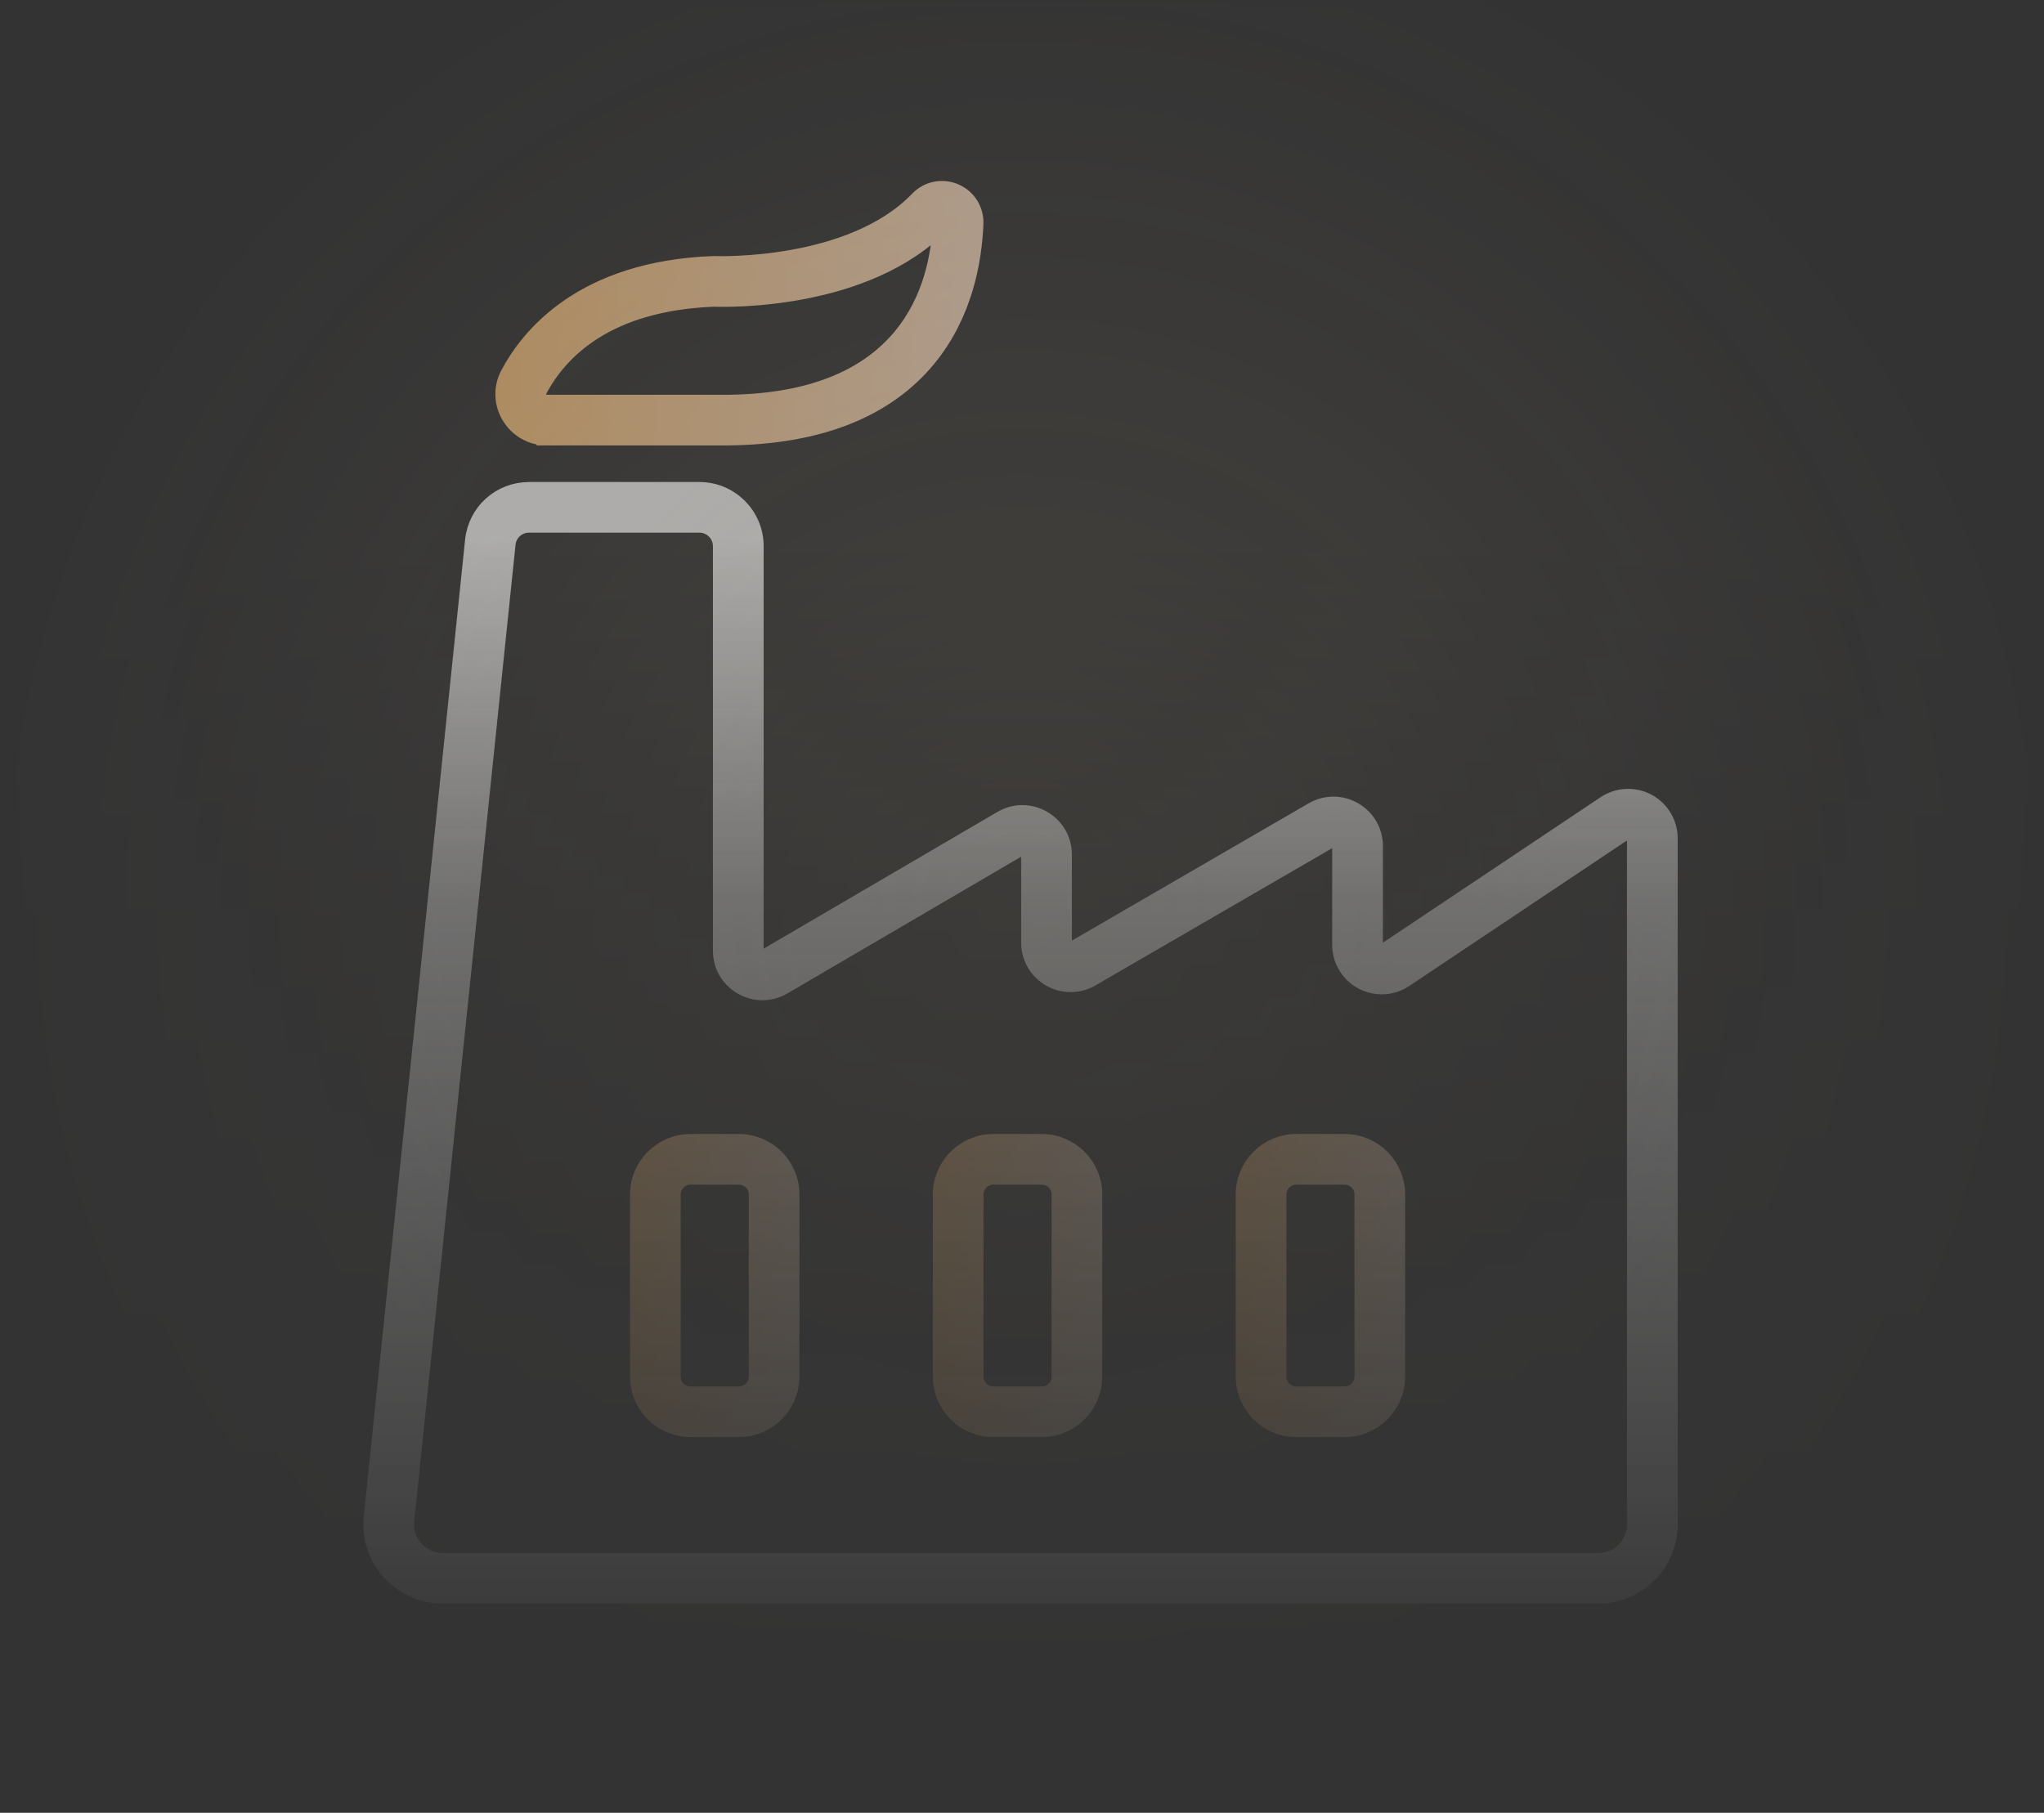 <svg xmlns="http://www.w3.org/2000/svg" width="124" height="110" viewBox="0 0 124 110" fill="none"><rect x="0" y="0" width="124" height="110" fill="#333333" stroke="none"/><g opacity="0.6"><mask id="mask0_4647_63761" style="mask-type:alpha" maskUnits="userSpaceOnUse" x="0" y="0" width="124" height="110"><rect x="0.5" width="123" height="109.967" fill="url(#paint0_linear_4647_63761)"></rect></mask><g mask="url(#mask0_4647_63761)"><path d="M96.964 96.683H26.855C25.67 96.683 24.536 96.179 23.743 95.3C22.949 94.422 22.564 93.243 22.686 92.065L28.833 32.803C29.006 31.131 30.406 29.869 32.09 29.869H42.433C44.238 29.869 45.707 31.337 45.707 33.141V57.689C45.707 57.976 45.9 58.118 45.984 58.166C46.066 58.213 46.286 58.308 46.534 58.163L60.819 49.804C61.565 49.367 62.459 49.363 63.208 49.794C63.957 50.224 64.406 50.996 64.406 51.86V57.197C64.406 57.484 64.599 57.625 64.682 57.672C64.764 57.72 64.984 57.816 65.232 57.672L79.695 49.285C80.442 48.853 81.334 48.851 82.082 49.28C82.829 49.711 83.275 50.483 83.275 51.344V57.335C83.275 57.631 83.479 57.772 83.566 57.819C83.653 57.866 83.882 57.956 84.13 57.791L97.447 48.889C98.179 48.401 99.118 48.353 99.896 48.769C100.674 49.184 101.157 49.989 101.157 50.869V92.497C101.157 94.805 99.277 96.684 96.967 96.684L96.964 96.683ZM30.658 32.993L24.512 92.253C24.441 92.925 24.652 93.57 25.105 94.072C25.557 94.573 26.178 94.85 26.853 94.85H96.964C98.263 94.85 99.32 93.794 99.32 92.496V50.869C99.32 50.573 99.116 50.432 99.029 50.385C98.942 50.339 98.713 50.247 98.465 50.412L85.148 59.314C84.416 59.805 83.477 59.85 82.699 59.435C81.921 59.02 81.438 58.215 81.438 57.335V51.344C81.438 51.058 81.246 50.916 81.163 50.869C81.08 50.822 80.862 50.725 80.613 50.869L66.149 59.256C65.403 59.689 64.51 59.69 63.763 59.261C63.015 58.83 62.569 58.059 62.569 57.197V51.86C62.569 51.573 62.377 51.431 62.292 51.384C62.21 51.336 61.99 51.242 61.742 51.387L47.457 59.745C46.711 60.182 45.817 60.187 45.068 59.756C44.318 59.327 43.87 58.554 43.87 57.689V33.141C43.87 32.348 43.223 31.702 42.43 31.702H32.09C31.351 31.702 30.734 32.257 30.658 32.993Z" fill="white"></path><path d="M29.745 32.898L30.658 32.993M30.658 32.993L24.512 92.253C24.441 92.925 24.652 93.57 25.105 94.072C25.557 94.573 26.178 94.85 26.853 94.85H96.964C98.263 94.85 99.32 93.794 99.32 92.496V50.869C99.32 50.573 99.116 50.432 99.029 50.385C98.942 50.339 98.713 50.247 98.465 50.412L85.148 59.314C84.416 59.805 83.477 59.85 82.699 59.435C81.921 59.02 81.438 58.215 81.438 57.335V51.344C81.438 51.058 81.246 50.916 81.163 50.869C81.08 50.822 80.862 50.725 80.613 50.869L66.149 59.256C65.403 59.689 64.51 59.69 63.763 59.261C63.015 58.83 62.569 58.059 62.569 57.197V51.86C62.569 51.573 62.377 51.431 62.292 51.384C62.21 51.336 61.99 51.242 61.742 51.387L47.457 59.745C46.711 60.182 45.817 60.187 45.068 59.756C44.318 59.327 43.87 58.554 43.87 57.689V33.141C43.87 32.348 43.223 31.702 42.43 31.702H32.09C31.351 31.702 30.734 32.257 30.658 32.993ZM96.964 96.683H26.855C25.67 96.683 24.536 96.179 23.743 95.3C22.949 94.422 22.564 93.243 22.686 92.065L28.833 32.803C29.006 31.131 30.406 29.869 32.09 29.869H42.433C44.238 29.869 45.707 31.337 45.707 33.141V57.689C45.707 57.976 45.9 58.118 45.984 58.166C46.066 58.213 46.286 58.308 46.534 58.163L60.819 49.804C61.565 49.367 62.459 49.363 63.208 49.794C63.957 50.224 64.406 50.996 64.406 51.86V57.197C64.406 57.484 64.599 57.625 64.682 57.672C64.764 57.72 64.984 57.816 65.232 57.672L79.695 49.285C80.442 48.853 81.334 48.851 82.082 49.28C82.829 49.711 83.275 50.483 83.275 51.344V57.335C83.275 57.631 83.479 57.772 83.566 57.819C83.653 57.866 83.882 57.956 84.13 57.791L97.447 48.889C98.179 48.401 99.118 48.353 99.896 48.769C100.674 49.184 101.157 49.989 101.157 50.869V92.497C101.157 94.805 99.277 96.684 96.967 96.684L96.964 96.683Z" stroke="white" stroke-width="1.24"></path><path d="M33.172 26.408C32.288 26.408 31.489 25.956 31.032 25.198C30.578 24.445 30.552 23.533 30.963 22.759C32.201 20.42 35.446 16.455 43.271 16.158C43.297 16.158 43.322 16.158 43.348 16.158C43.43 16.162 51.665 16.472 55.781 12.184C56.33 11.613 57.157 11.443 57.886 11.753C58.617 12.063 59.069 12.777 59.039 13.571C58.952 15.789 58.394 18.992 56.223 21.65C53.69 24.752 49.63 26.353 44.158 26.409H33.172V26.408ZM32.583 23.616C32.429 23.906 32.545 24.158 32.603 24.253C32.661 24.349 32.834 24.575 33.172 24.575H44.149C55.138 24.463 57.047 17.587 57.208 13.499C57.208 13.475 57.209 13.456 57.171 13.44C57.134 13.424 57.123 13.435 57.107 13.452C52.521 18.228 44.051 18.017 43.306 17.99C36.773 18.248 33.87 21.19 32.586 23.614L32.583 23.616Z" fill="url(#paint1_linear_4647_63761)" stroke="url(#paint2_linear_4647_63761)" stroke-width="1.24"></path><path d="M44.824 86.583H41.894C40.209 86.583 38.84 85.214 38.84 83.531V72.483C38.84 70.799 40.209 69.431 41.894 69.431H44.824C46.509 69.431 47.879 70.799 47.879 72.483V83.531C47.879 85.214 46.509 86.583 44.824 86.583ZM41.894 71.264C41.221 71.264 40.674 71.811 40.674 72.483V83.531C40.674 84.203 41.221 84.75 41.894 84.75H44.824C45.497 84.75 46.044 84.203 46.044 83.531V72.483C46.044 71.811 45.497 71.264 44.824 71.264H41.894Z" fill="url(#paint3_linear_4647_63761)" stroke="url(#paint4_linear_4647_63761)" stroke-width="1.24"></path><path d="M63.195 86.583H60.265C58.581 86.583 57.211 85.214 57.211 83.531V72.483C57.211 70.799 58.581 69.431 60.265 69.431H63.195C64.88 69.431 66.25 70.799 66.25 72.483V83.531C66.25 85.214 64.88 86.583 63.195 86.583ZM60.265 71.264C59.593 71.264 59.045 71.811 59.045 72.483V83.531C59.045 84.203 59.593 84.75 60.265 84.75H63.195C63.868 84.75 64.415 84.203 64.415 83.531V72.483C64.415 71.811 63.868 71.264 63.195 71.264H60.265Z" fill="url(#paint5_linear_4647_63761)" stroke="url(#paint6_linear_4647_63761)" stroke-width="1.24"></path><path d="M81.57 86.583H78.64C76.956 86.583 75.586 85.214 75.586 83.531V72.483C75.586 70.799 76.956 69.431 78.64 69.431H81.57C83.255 69.431 84.625 70.799 84.625 72.483V83.531C84.625 85.214 83.255 86.583 81.57 86.583ZM78.64 71.264C77.968 71.264 77.42 71.811 77.42 72.483V83.531C77.42 84.203 77.968 84.75 78.64 84.75H81.57C82.243 84.75 82.79 84.203 82.79 83.531V72.483C82.79 71.811 82.243 71.264 81.57 71.264H78.64Z" fill="url(#paint7_linear_4647_63761)" stroke="url(#paint8_linear_4647_63761)" stroke-width="1.24"></path><circle opacity="0.5" cx="62" cy="55" r="62" fill="url(#paint9_radial_4647_63761)"></circle></g></g><defs><linearGradient id="paint0_linear_4647_63761" x1="62.407" y1="11.811" x2="62.407" y2="104.672" gradientUnits="userSpaceOnUse"><stop stop-color="white"></stop><stop offset="0.222" stop-color="#EDEDED"></stop><stop offset="0.467" stop-opacity="0.5"></stop><stop offset="1" stop-opacity="0"></stop></linearGradient><linearGradient id="paint1_linear_4647_63761" x1="30.672" y1="11.6" x2="59.924" y2="13.82" gradientUnits="userSpaceOnUse"><stop offset="0.003" stop-color="#FFC67E"></stop><stop offset="0.957" stop-color="#FFDFC2"></stop></linearGradient><linearGradient id="paint2_linear_4647_63761" x1="30.672" y1="11.6" x2="59.924" y2="13.82" gradientUnits="userSpaceOnUse"><stop offset="0.003" stop-color="#FFC67E"></stop><stop offset="0.957" stop-color="#FFDFC2"></stop></linearGradient><linearGradient id="paint3_linear_4647_63761" x1="38.84" y1="69.431" x2="48.21" y2="69.626" gradientUnits="userSpaceOnUse"><stop offset="0.003" stop-color="#FFC67E"></stop><stop offset="0.957" stop-color="#FFDFC2"></stop></linearGradient><linearGradient id="paint4_linear_4647_63761" x1="38.84" y1="69.431" x2="48.21" y2="69.626" gradientUnits="userSpaceOnUse"><stop offset="0.003" stop-color="#FFC67E"></stop><stop offset="0.957" stop-color="#FFDFC2"></stop></linearGradient><linearGradient id="paint5_linear_4647_63761" x1="57.211" y1="69.431" x2="66.581" y2="69.626" gradientUnits="userSpaceOnUse"><stop offset="0.003" stop-color="#FFC67E"></stop><stop offset="0.957" stop-color="#FFDFC2"></stop></linearGradient><linearGradient id="paint6_linear_4647_63761" x1="57.211" y1="69.431" x2="66.581" y2="69.626" gradientUnits="userSpaceOnUse"><stop offset="0.003" stop-color="#FFC67E"></stop><stop offset="0.957" stop-color="#FFDFC2"></stop></linearGradient><linearGradient id="paint7_linear_4647_63761" x1="75.586" y1="69.431" x2="84.956" y2="69.626" gradientUnits="userSpaceOnUse"><stop offset="0.003" stop-color="#FFC67E"></stop><stop offset="0.957" stop-color="#FFDFC2"></stop></linearGradient><linearGradient id="paint8_linear_4647_63761" x1="75.586" y1="69.431" x2="84.956" y2="69.626" gradientUnits="userSpaceOnUse"><stop offset="0.003" stop-color="#FFC67E"></stop><stop offset="0.957" stop-color="#FFDFC2"></stop></linearGradient><radialGradient id="paint9_radial_4647_63761" cx="0" cy="0" r="1" gradientUnits="userSpaceOnUse" gradientTransform="translate(62 55) rotate(90) scale(62)"><stop stop-color="#FFDBA6" stop-opacity="0.3"></stop><stop offset="1" stop-color="#FFE6C0" stop-opacity="0"></stop></radialGradient></defs></svg>